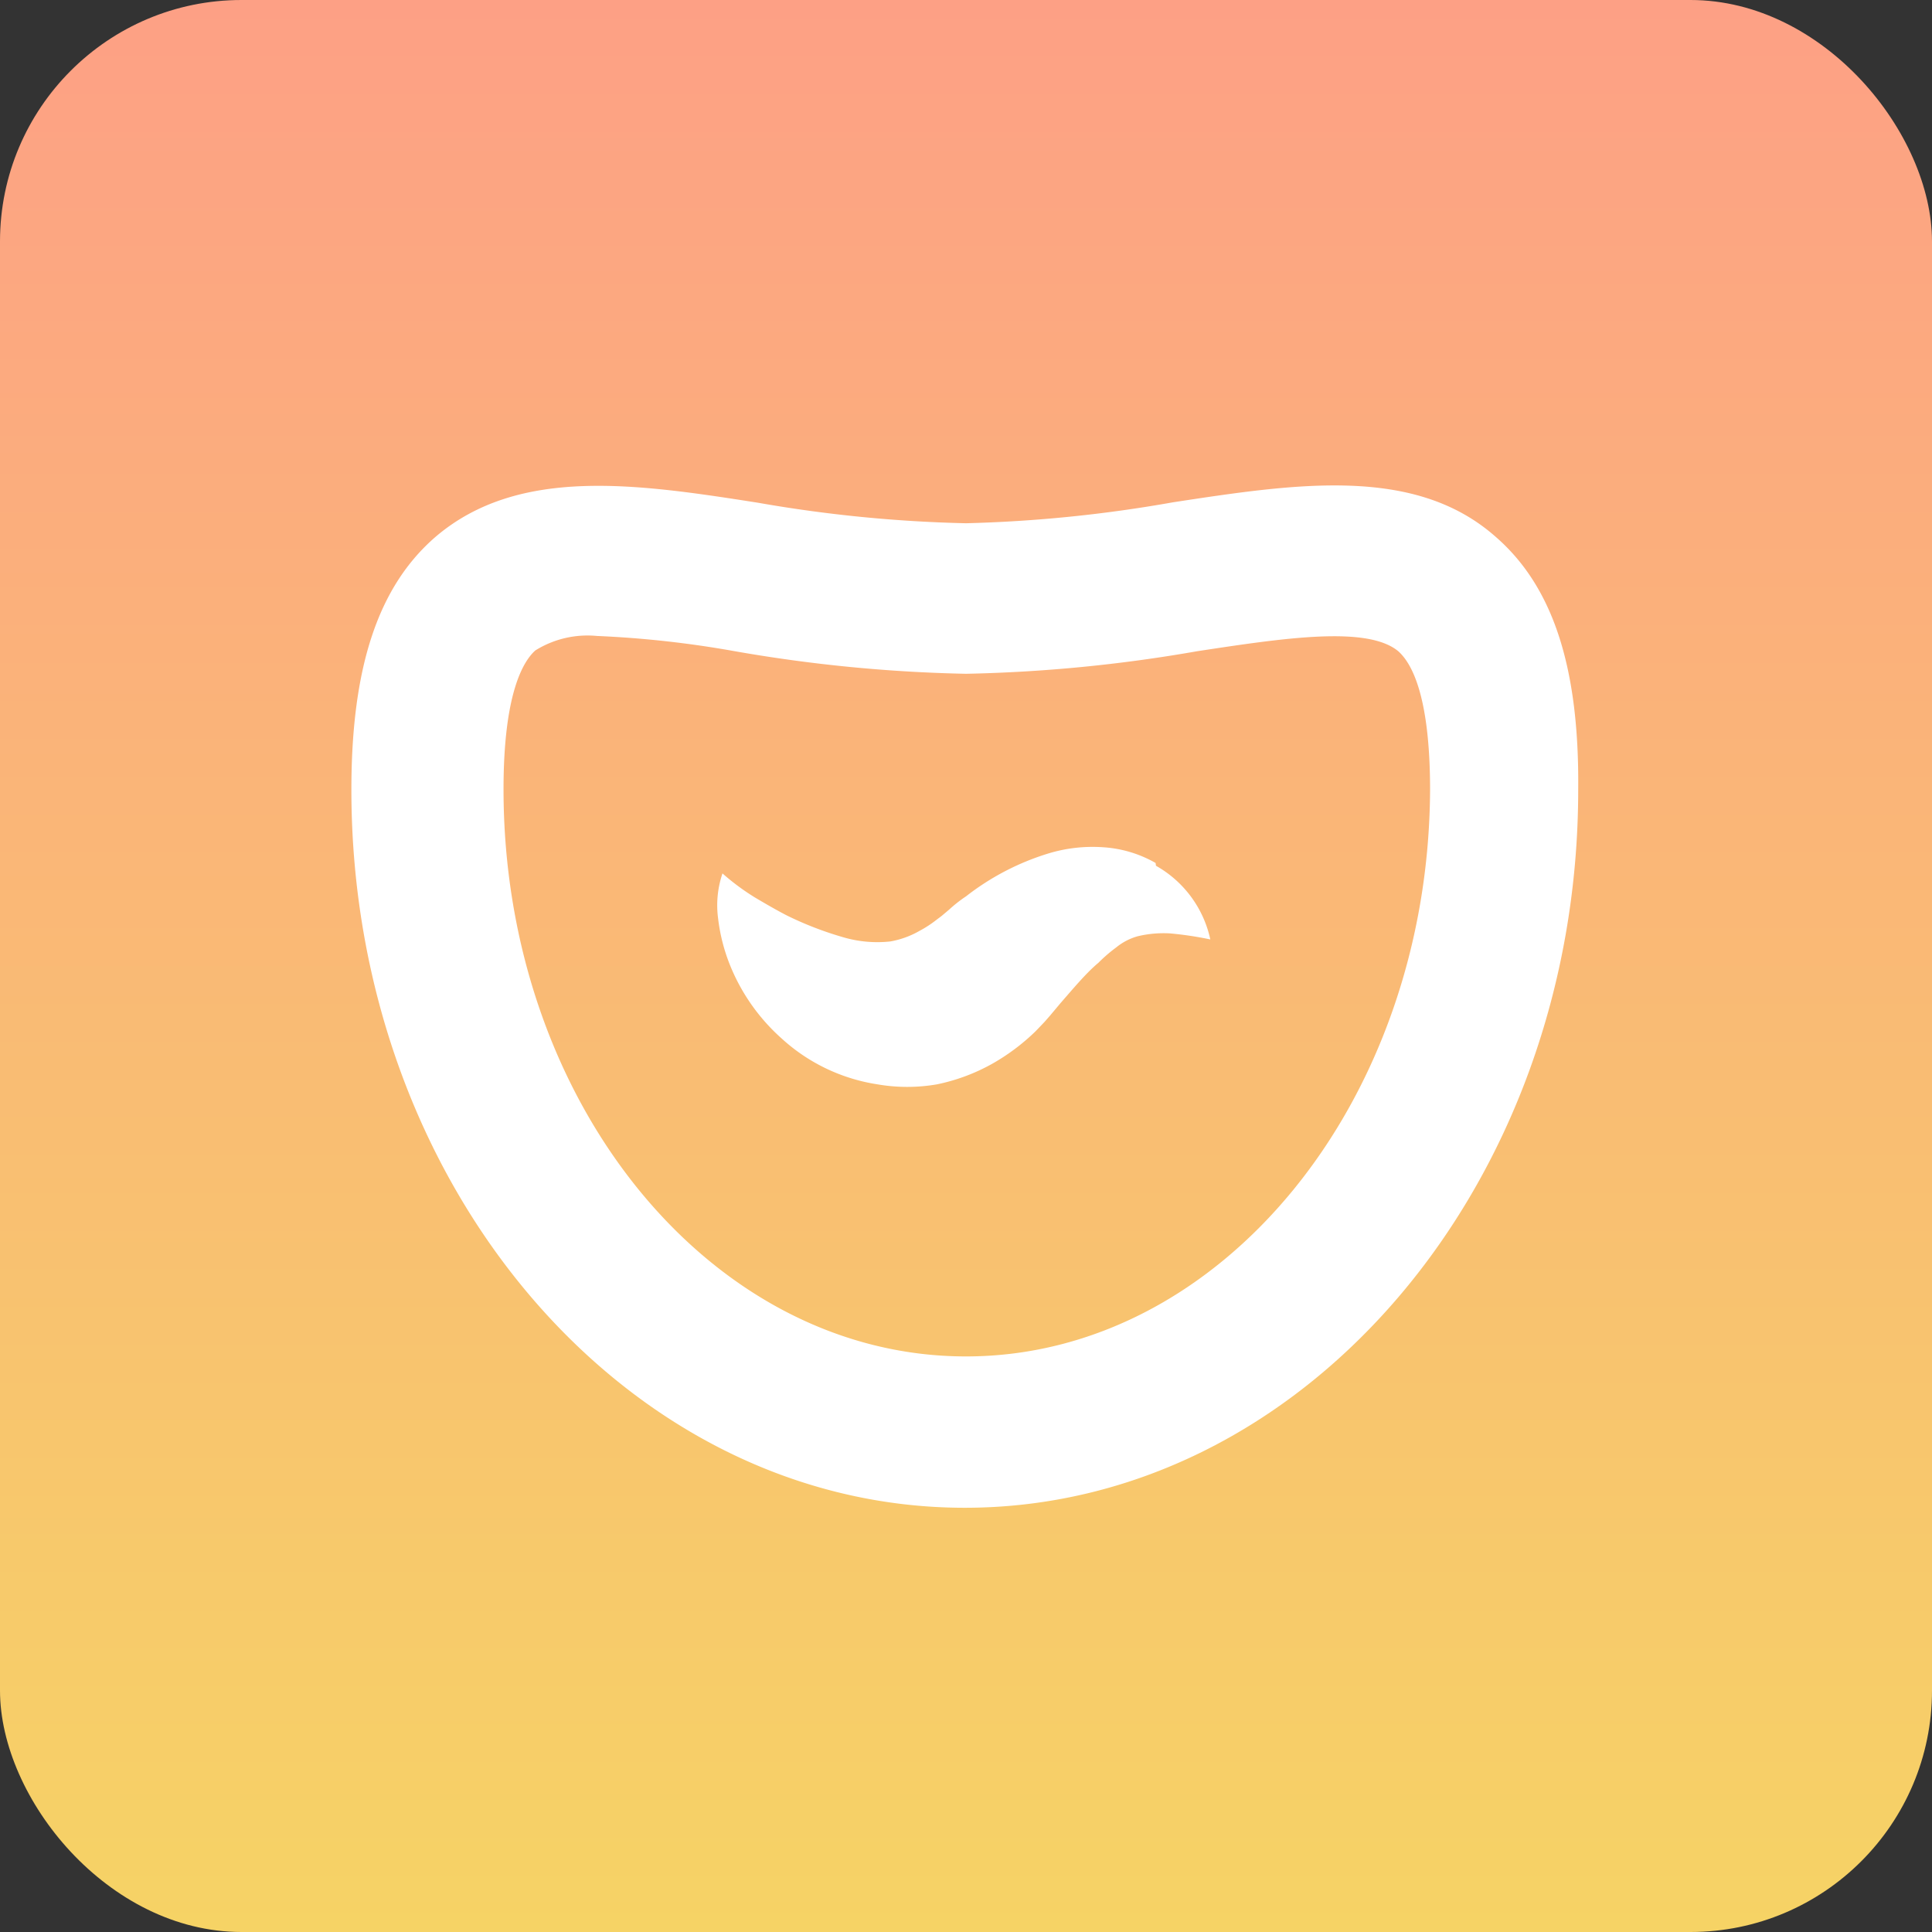 <svg xmlns="http://www.w3.org/2000/svg" xmlns:xlink="http://www.w3.org/1999/xlink" width="48" height="48" viewBox="0 0 48 48">
  <rect x="0" y="0" width="48" height="48" fill="#333333" stroke="none"/>
  <defs>
    <linearGradient id="a" x1="24" y1="48" x2="24" gradientUnits="userSpaceOnUse">
      <stop offset="0" stop-color="#f6d365"/>
      <stop offset="1" stop-color="#fda085"/>
    </linearGradient>
  </defs>
  <g>
    <rect width="48" height="48" rx="6" style="fill: url(#a)"/>
    <g>
      <path d="M28.71,21.44a3,3,0,0,0-1.3-.39,3.77,3.77,0,0,0-1.35.15A6.34,6.34,0,0,0,24,22.27a3.39,3.39,0,0,0-.42.33l-.19.16-.12.09a2.83,2.83,0,0,1-.43.28,2.23,2.23,0,0,1-.72.26A3,3,0,0,1,21,23.3a8.46,8.46,0,0,1-1.46-.56c-.25-.13-.51-.28-.78-.44a5.81,5.81,0,0,1-.81-.6,2.46,2.46,0,0,0-.11,1.11,4.54,4.54,0,0,0,.27,1.1,4.88,4.88,0,0,0,1.32,1.9,4.54,4.54,0,0,0,2.37,1.13,4.33,4.33,0,0,0,1.48,0,4.78,4.78,0,0,0,1.37-.51,5.26,5.26,0,0,0,1.08-.81l.22-.23.14-.16.26-.31c.34-.39.65-.76.94-1a3.72,3.72,0,0,1,.44-.38,1.46,1.46,0,0,1,.54-.28,2.77,2.77,0,0,1,.8-.07,8.7,8.7,0,0,1,1,.15,2.77,2.77,0,0,0-1.35-1.83Z" style="fill: #fff"/>
      <path d="M37.14,13.32c-2-1.75-4.92-1.31-8-.84A34.18,34.18,0,0,1,24,13a34.18,34.18,0,0,1-5.17-.51c-3-.47-5.94-.91-8,.84-1.43,1.23-2.1,3.23-2.1,6.29,0,9.84,6.84,17.84,15.24,17.84s15.24-8,15.24-17.84C39.24,16.55,38.57,14.55,37.14,13.32ZM24,33.7c-6.34,0-11.49-6.32-11.49-14.09,0-2.41.5-3.19.79-3.45a2.45,2.45,0,0,1,1.53-.36,25.56,25.56,0,0,1,3.43.38,37.47,37.47,0,0,0,5.74.56,37.47,37.47,0,0,0,5.74-.56c2.17-.33,4.23-.64,5,0,.29.26.79,1,.79,3.45C35.49,27.38,30.33,33.7,24,33.7Z" style="fill: #fff"/>
    </g>
  </g>
</svg>
